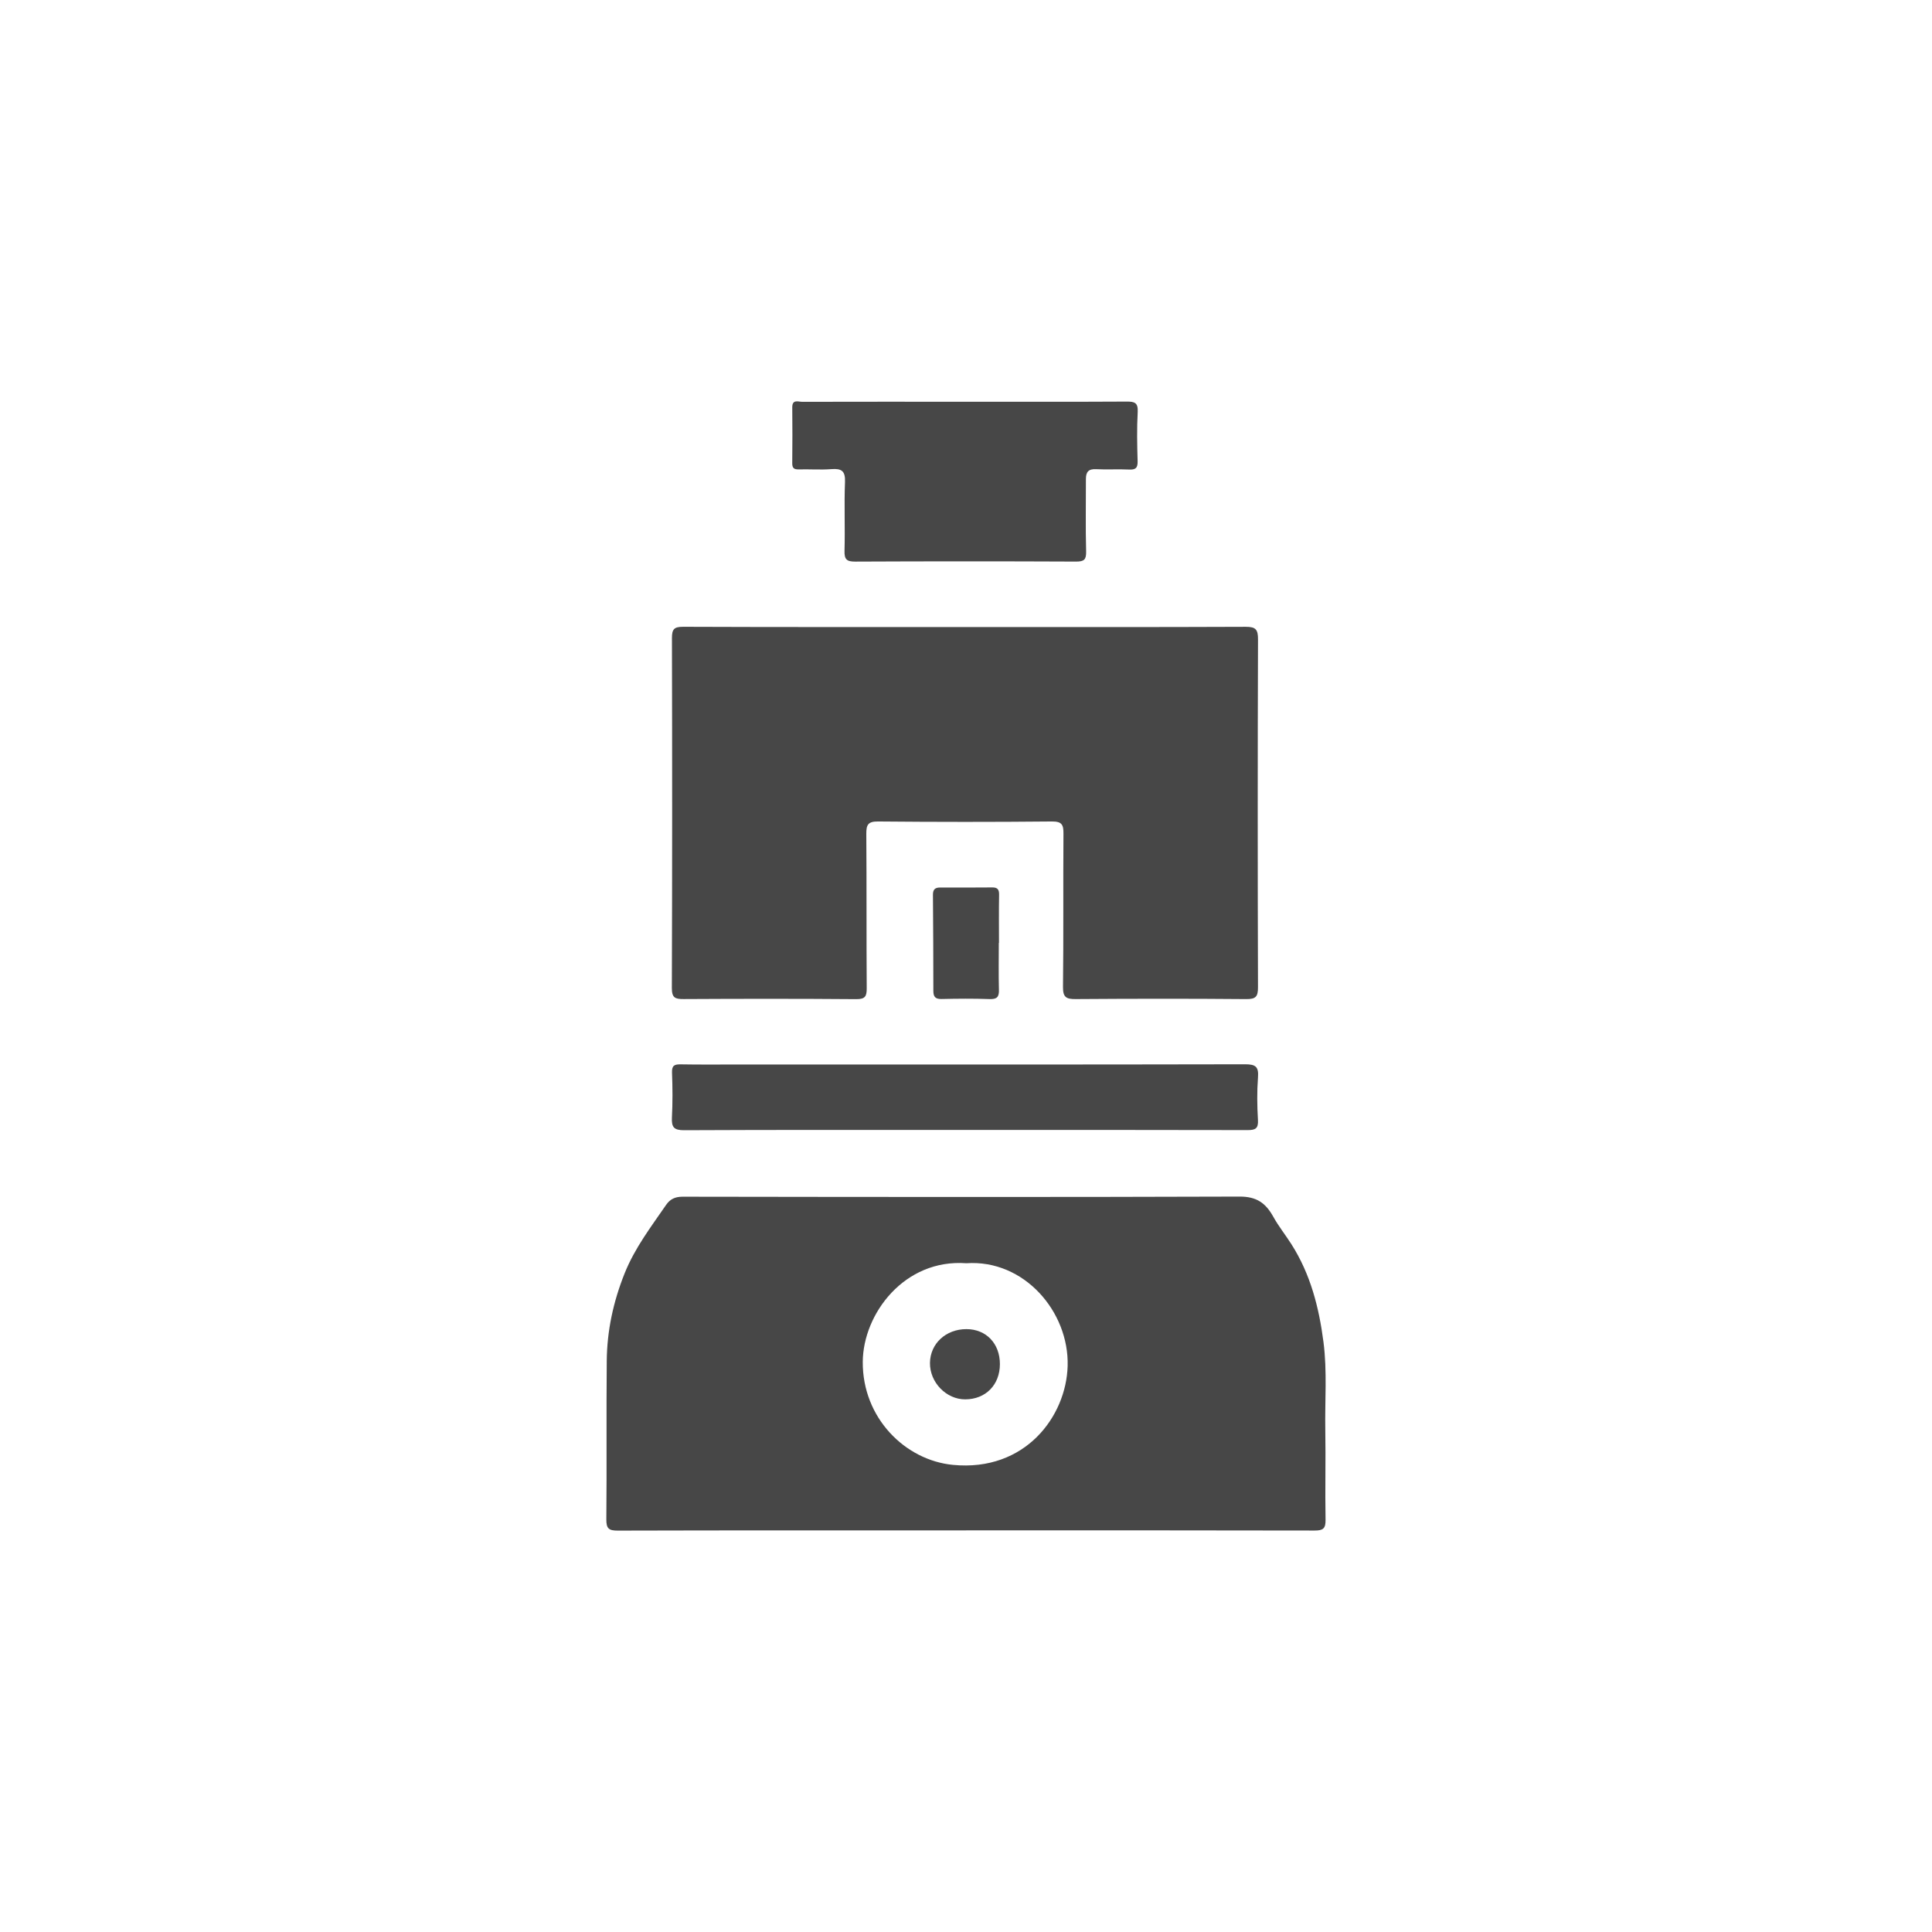 <?xml version="1.0" encoding="UTF-8"?> <svg xmlns="http://www.w3.org/2000/svg" xmlns:xlink="http://www.w3.org/1999/xlink" version="1.1" id="Слой_1" x="0px" y="0px" viewBox="0 0 1080 1080" style="enable-background:new 0 0 1080 1080;" xml:space="preserve"> <style type="text/css"> .st0{fill:#474747;} </style> <g> <path class="st0" d="M540.12,855.5c-64.92,0-129.84-0.06-194.76,0.12c-4.99,0.01-6.46-1.09-6.41-6.27 c0.28-29.53-0.05-59.07,0.23-88.61c0.16-16.85,3.62-32.95,9.95-48.83c5.7-14.28,14.76-26.03,23.22-38.36 c2.22-3.24,5.05-4.58,9.22-4.58c103.79,0.15,207.58,0.29,311.37-0.07c9.55-0.03,14.6,3.62,18.86,11.31 c2.95,5.32,6.83,10.16,10.13,15.35c10.65,16.76,15.37,35.19,17.89,54.54c2.14,16.45,0.74,32.92,1.03,49.38 c0.29,16.7-0.17,33.41,0.14,50.11c0.09,4.96-1.45,6-6.13,5.99c-64.92-0.15-129.84-0.1-194.76-0.1 C540.12,855.49,540.12,855.5,540.12,855.5z M540.18,706.16c-34.65-2.54-57.72,28.3-57.89,55.12c-0.2,31.32,23.66,55.01,50.44,57.6 c40.43,3.91,63.31-27.18,64.09-55.3C597.67,733.27,572.5,703.94,540.18,706.16z"></path> <path class="st0" d="M539.46,350.52c52.31,0,104.62,0.09,156.93-0.13c5.65-0.02,6.86,1.58,6.84,7.06 c-0.21,64.78-0.21,129.57-0.01,194.36c0.02,5.35-1.2,6.74-6.62,6.69c-31.75-0.28-63.5-0.24-95.26-0.01 c-5.28,0.04-7.19-0.96-7.12-6.82c0.35-28.52,0.04-57.04,0.26-85.56c0.04-5.04-0.8-6.96-6.53-6.9c-32.36,0.32-64.73,0.3-97.09,0 c-5.67-0.05-6.63,1.89-6.59,6.96c0.22,28.72,0.03,57.45,0.23,86.18c0.03,4.56-0.8,6.22-5.87,6.18 c-32.16-0.26-64.32-0.23-96.48-0.05c-4.74,0.03-6.59-0.69-6.58-6.14c0.22-65.19,0.21-130.39,0.05-195.58 c-0.01-4.94,1.09-6.4,6.28-6.38C434.43,350.59,486.94,350.51,539.46,350.52z"></path> <path class="st0" d="M539.44,224.58c30.12,0,60.24,0.08,90.36-0.09c4.46-0.03,6.46,0.62,6.18,5.82c-0.5,9.14-0.32,18.33-0.05,27.49 c0.12,3.9-1.21,4.87-4.9,4.68c-6.09-0.31-12.22,0.13-18.31-0.2c-4.3-0.23-5.7,1.61-5.69,5.55c0.04,13.44-0.25,26.89,0.12,40.32 c0.13,4.67-1.08,5.8-5.67,5.78c-41.11-0.18-82.22-0.18-123.33,0.01c-4.72,0.02-6.2-1.11-6.06-6c0.36-12.82-0.24-25.68,0.27-38.49 c0.25-6.21-1.94-7.63-7.59-7.2c-6.07,0.47-12.21-0.01-18.31,0.15c-2.64,0.07-3.61-0.79-3.59-3.46c0.1-10.39,0.13-20.78,0.01-31.17 c-0.06-4.74,3.38-3.14,5.57-3.15C478.79,224.54,509.11,224.57,539.44,224.58z"></path> <path class="st0" d="M538.68,631.65c-52.08,0-104.16-0.1-156.23,0.15c-5.81,0.03-7.11-1.77-6.84-7.13 c0.43-8.33,0.37-16.7,0.05-25.03c-0.15-3.98,1.29-4.72,4.86-4.66c10.98,0.2,21.97,0.07,32.95,0.08 c94.19,0.01,188.38,0.08,282.56-0.12c5.92-0.01,7.64,1.41,7.19,7.33c-0.6,7.9-0.49,15.89-0.02,23.8c0.29,4.86-1.5,5.67-5.85,5.66 C644.47,631.6,591.58,631.64,538.68,631.65z"></path> <path class="st0" d="M558.34,527.06c0,8.75-0.16,17.51,0.07,26.25c0.11,3.95-1.05,5.32-5.16,5.18c-8.94-0.32-17.9-0.25-26.84-0.04 c-3.47,0.08-4.66-1.16-4.66-4.53c0-17.91-0.09-35.83-0.23-53.74c-0.02-2.86,1.11-4.06,3.95-4.05c9.76,0.04,19.53,0.02,29.29-0.05 c2.92-0.02,3.79,1.24,3.74,4.11c-0.17,8.95-0.06,17.9-0.06,26.86C558.4,527.06,558.37,527.06,558.34,527.06z"></path> <path class="st0" d="M558.95,762.55c-0.01,11.58-7.94,19.66-19.36,19.7c-10.63,0.04-19.86-9.49-19.73-20.37 c0.13-10.79,8.88-18.9,20.39-18.89C551.27,743,558.96,751.04,558.95,762.55z"></path> </g> </svg> 
